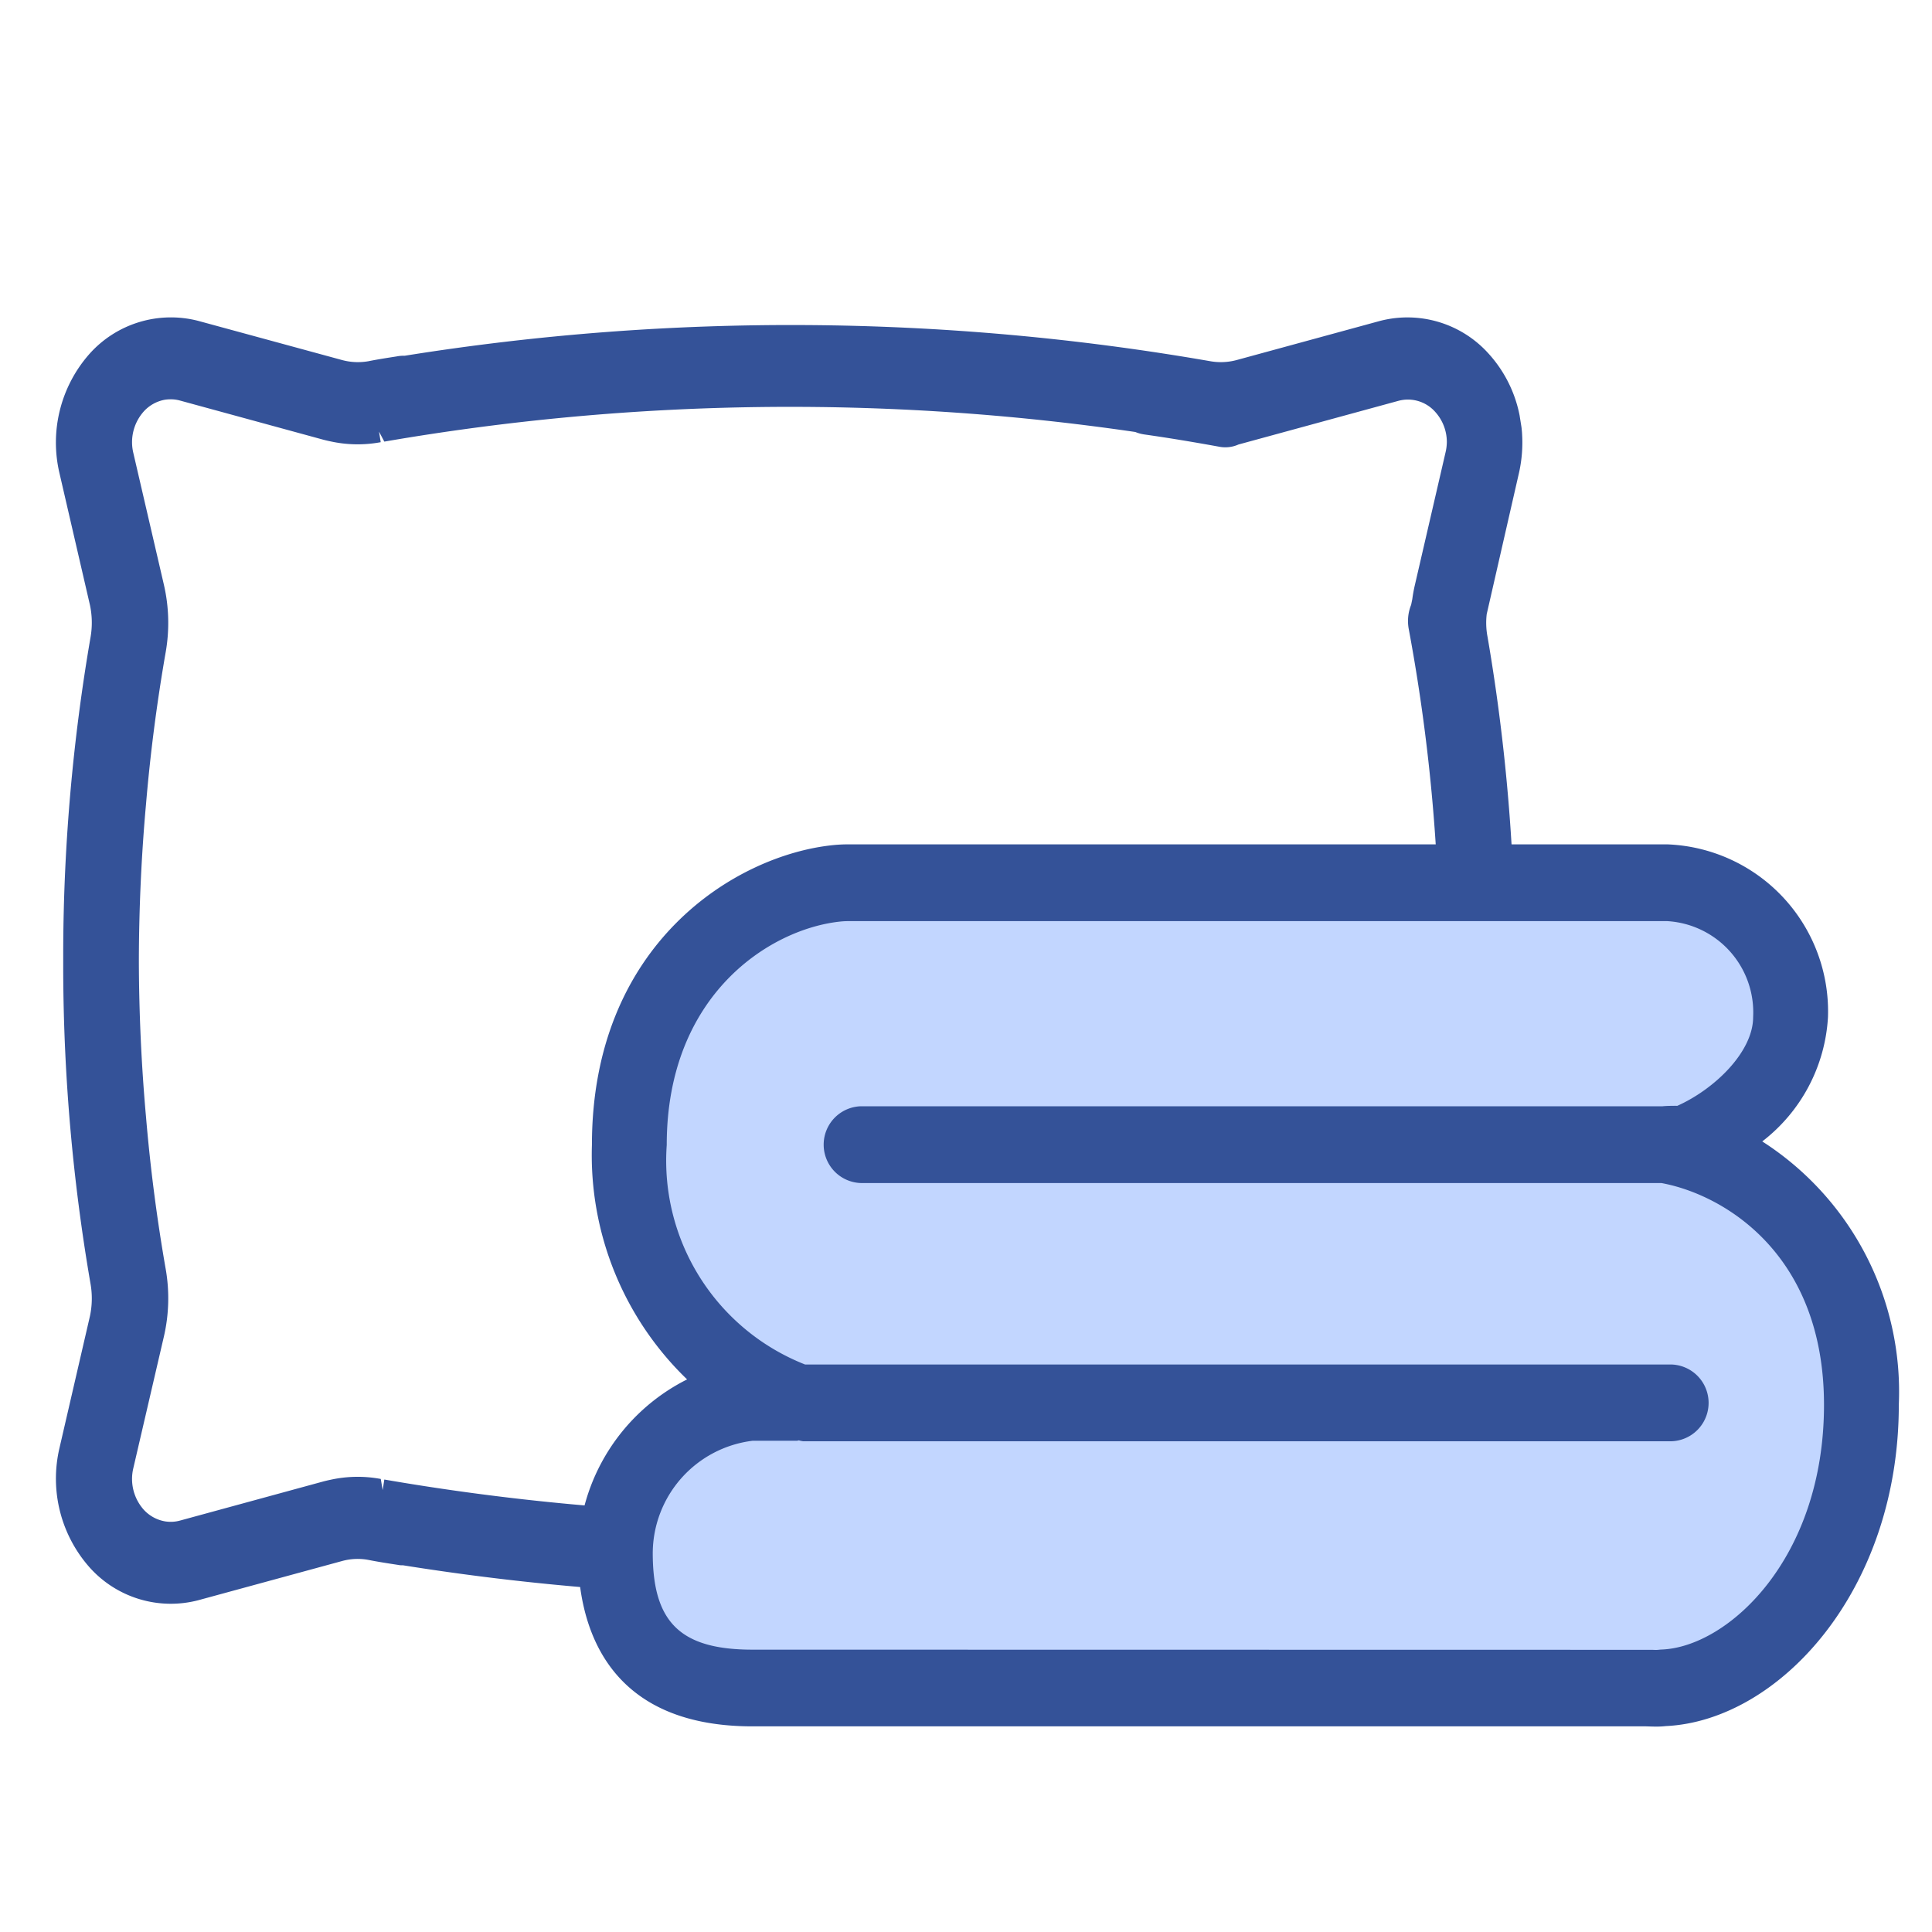 <svg id="Calque_1" data-name="Calque 1" xmlns="http://www.w3.org/2000/svg" viewBox="0 0 50 50"><defs><style>.cls-1{fill:#345298;}.cls-2{fill:#c2d6ff;}</style></defs><path class="cls-1" d="M38.48,33.851a1.926,1.926,0,0,1,.018-.616,49.354,49.354,0,0,0,.652-5.94l.006-.11q.021-.433.033-.864l.008-.297c.006-.226.009-.451.011-.676l.003-.488-.003-.487c-.002-.226-.005-.45-.011-.675l-.008-.3c-.008-.287-.019-.575-.033-.863l-.006-.11a49.358,49.358,0,0,0-.653-5.946,1.918,1.918,0,0,1-.021-.585l.838-3.668a3.584,3.584,0,0,0,.084-.82c-.001-.059-.003-.118-.009-.217-.004-.048-.009-.096-.014-.138l-.049-.306a3.326,3.326,0,0,0-.787-1.577A2.823,2.823,0,0,0,35.712,8.306L32.008,9.317a1.571,1.571,0,0,1-.698.029A63.302,63.302,0,0,0,10.472,9.207a.906.906,0,0,0-.206.017c-.249.039-.49.076-.735.125a1.575,1.575,0,0,1-.674-.03L5.13,8.304a2.824,2.824,0,0,0-2.822.863,3.463,3.463,0,0,0-.77,3.074l.789,3.414a2.191,2.191,0,0,1,.017.832,48.653,48.653,0,0,0-.708,8.083v.58a48.609,48.609,0,0,0,.708,8.082,2.193,2.193,0,0,1-.016.828l-.79,3.42A3.463,3.463,0,0,0,2.308,40.552a2.817,2.817,0,0,0,2.823.862l3.727-1.016a1.521,1.521,0,0,1,.669-.029c.25.05.491.087.778.131a.466.466,0,0,0,.122.009,63.552,63.552,0,0,0,20.885-.137,1.556,1.556,0,0,1,.695.029l3.706,1.012a2.729,2.729,0,0,0,.714.095,2.862,2.862,0,0,0,2.113-.957,3.375,3.375,0,0,0,.796-1.615l.039-.262c.006-.049.011-.096.017-.186.004-.058.006-.117.007-.19a3.541,3.541,0,0,0-.084-.805ZM9.81,11.172l.136.257a61.702,61.702,0,0,1,19.436-.249.975.975,0,0,0,.235.064c.643.091,1.286.199,1.93.316a.835.835,0,0,0,.504-.056l4.146-1.132a.943.943,0,0,1,.95.292,1.165,1.165,0,0,1,.297.761,1.208,1.208,0,0,1-.035.289l-.79,3.417a3.804,3.804,0,0,0-.069.375l-.03.147a1.125,1.125,0,0,0-.062.625,46.934,46.934,0,0,1,.775,7.182l.004.157q.011.388.014.776l.002.465-.002.466c-.003.26-.007.517-.014.779l-.004.155a46.929,46.929,0,0,1-.775,7.183,1.054,1.054,0,0,0,.05.581l.039.163c.018.135.043.27.074.401l.791,3.422a1.195,1.195,0,0,1,.034.28,1.17,1.17,0,0,1-.297.767.942.942,0,0,1-.95.292L32.09,38.229a.891.891,0,0,0-.543-.07c-.643.116-1.287.224-1.93.316a.978.978,0,0,0-.235.064,61.699,61.699,0,0,1-19.436-.249l-.042.274-.05-.289a3.263,3.263,0,0,0-1.303.022c-.059.012-.118.026-.18.042l-3.715,1.014a.912.912,0,0,1-.378.021.969.969,0,0,1-.565-.311,1.197,1.197,0,0,1-.263-1.065l.79-3.402A4.392,4.392,0,0,0,4.29,32.852c-.228-1.3-.4-2.627-.511-3.945-.119-1.327-.182-2.69-.185-4.047.003-1.359.065-2.721.185-4.05.111-1.317.284-2.644.511-3.943a4.385,4.385,0,0,0-.05-1.741l-.79-3.406a1.194,1.194,0,0,1,.263-1.063.966.966,0,0,1,.561-.313,1.037,1.037,0,0,1,.141-.01.893.893,0,0,1,.239.031l3.719,1.016c.059.015.118.029.172.04a3.268,3.268,0,0,0,1.308.023l-.044-.273ZM38.894,27.17Zm-.006-4.731Zm.19-11.602Z"/><path class="cls-2" d="M41.768,22.884H20.841l-3.054,2.139-1.192,2.827.223,2.98.894,3.056.819,1.146v1.452s-1.266,1.07-1.266,1.299a20.419,20.419,0,0,1-1.043,2.216,15.197,15.197,0,0,0,.447,2.063,15.725,15.725,0,0,0,1.341,1.223l25.247.611,2.532-1.299s2.234-2.751,2.309-2.98.298-3.744.298-3.744l-1.043-3.056-1.564-2.063-1.862-1.223,1.713-1.834s.876-.763.699-1.375A23.831,23.831,0,0,0,45.194,23.877Z"/><path class="cls-1" d="M45.607,29.54a4.373,4.373,0,0,0,1.701-3.218,4.327,4.327,0,0,0-4.156-4.47H21.952a3.8,3.8,0,0,0-.396.02c-2.507.257-6.237,2.536-6.237,7.76a8.06,8.06,0,0,0,2.463,6.067,5.122,5.122,0,0,0-2.825,4.491c0,1.676.587,4.488,4.519,4.488H42.602l.099.003q.082.003.163.003a2.124,2.124,0,0,0,.248-.013c2.921-.138,6.029-3.495,6.029-8.315A7.697,7.697,0,0,0,45.607,29.54ZM42.999,42.69c-.02,0-.081.007-.102.009a1.08,1.08,0,0,1-.125-.002l-23.297-.004c-1.858,0-2.582-.701-2.582-2.502a2.942,2.942,0,0,1,2.582-2.904h1.146c.019,0,.035-.009.054-.01a.869.869,0,0,0,.109.023h22.472a.994.994,0,0,0,0-1.987h-22.421a5.67,5.67,0,0,1-3.58-5.68c0-3.905,2.688-5.598,4.498-5.784a1.959,1.959,0,0,1,.199-.01H43.151a2.365,2.365,0,0,1,2.22,2.483c0,.897-.992,1.862-1.961,2.296H43.338c-.122.001-.221.003-.31.012H22.279a.994.994,0,0,0,0,1.987H42.997c1.592.292,4.208,1.812,4.208,5.741C47.205,40.337,44.718,42.628,42.999,42.69Z"/></svg>
